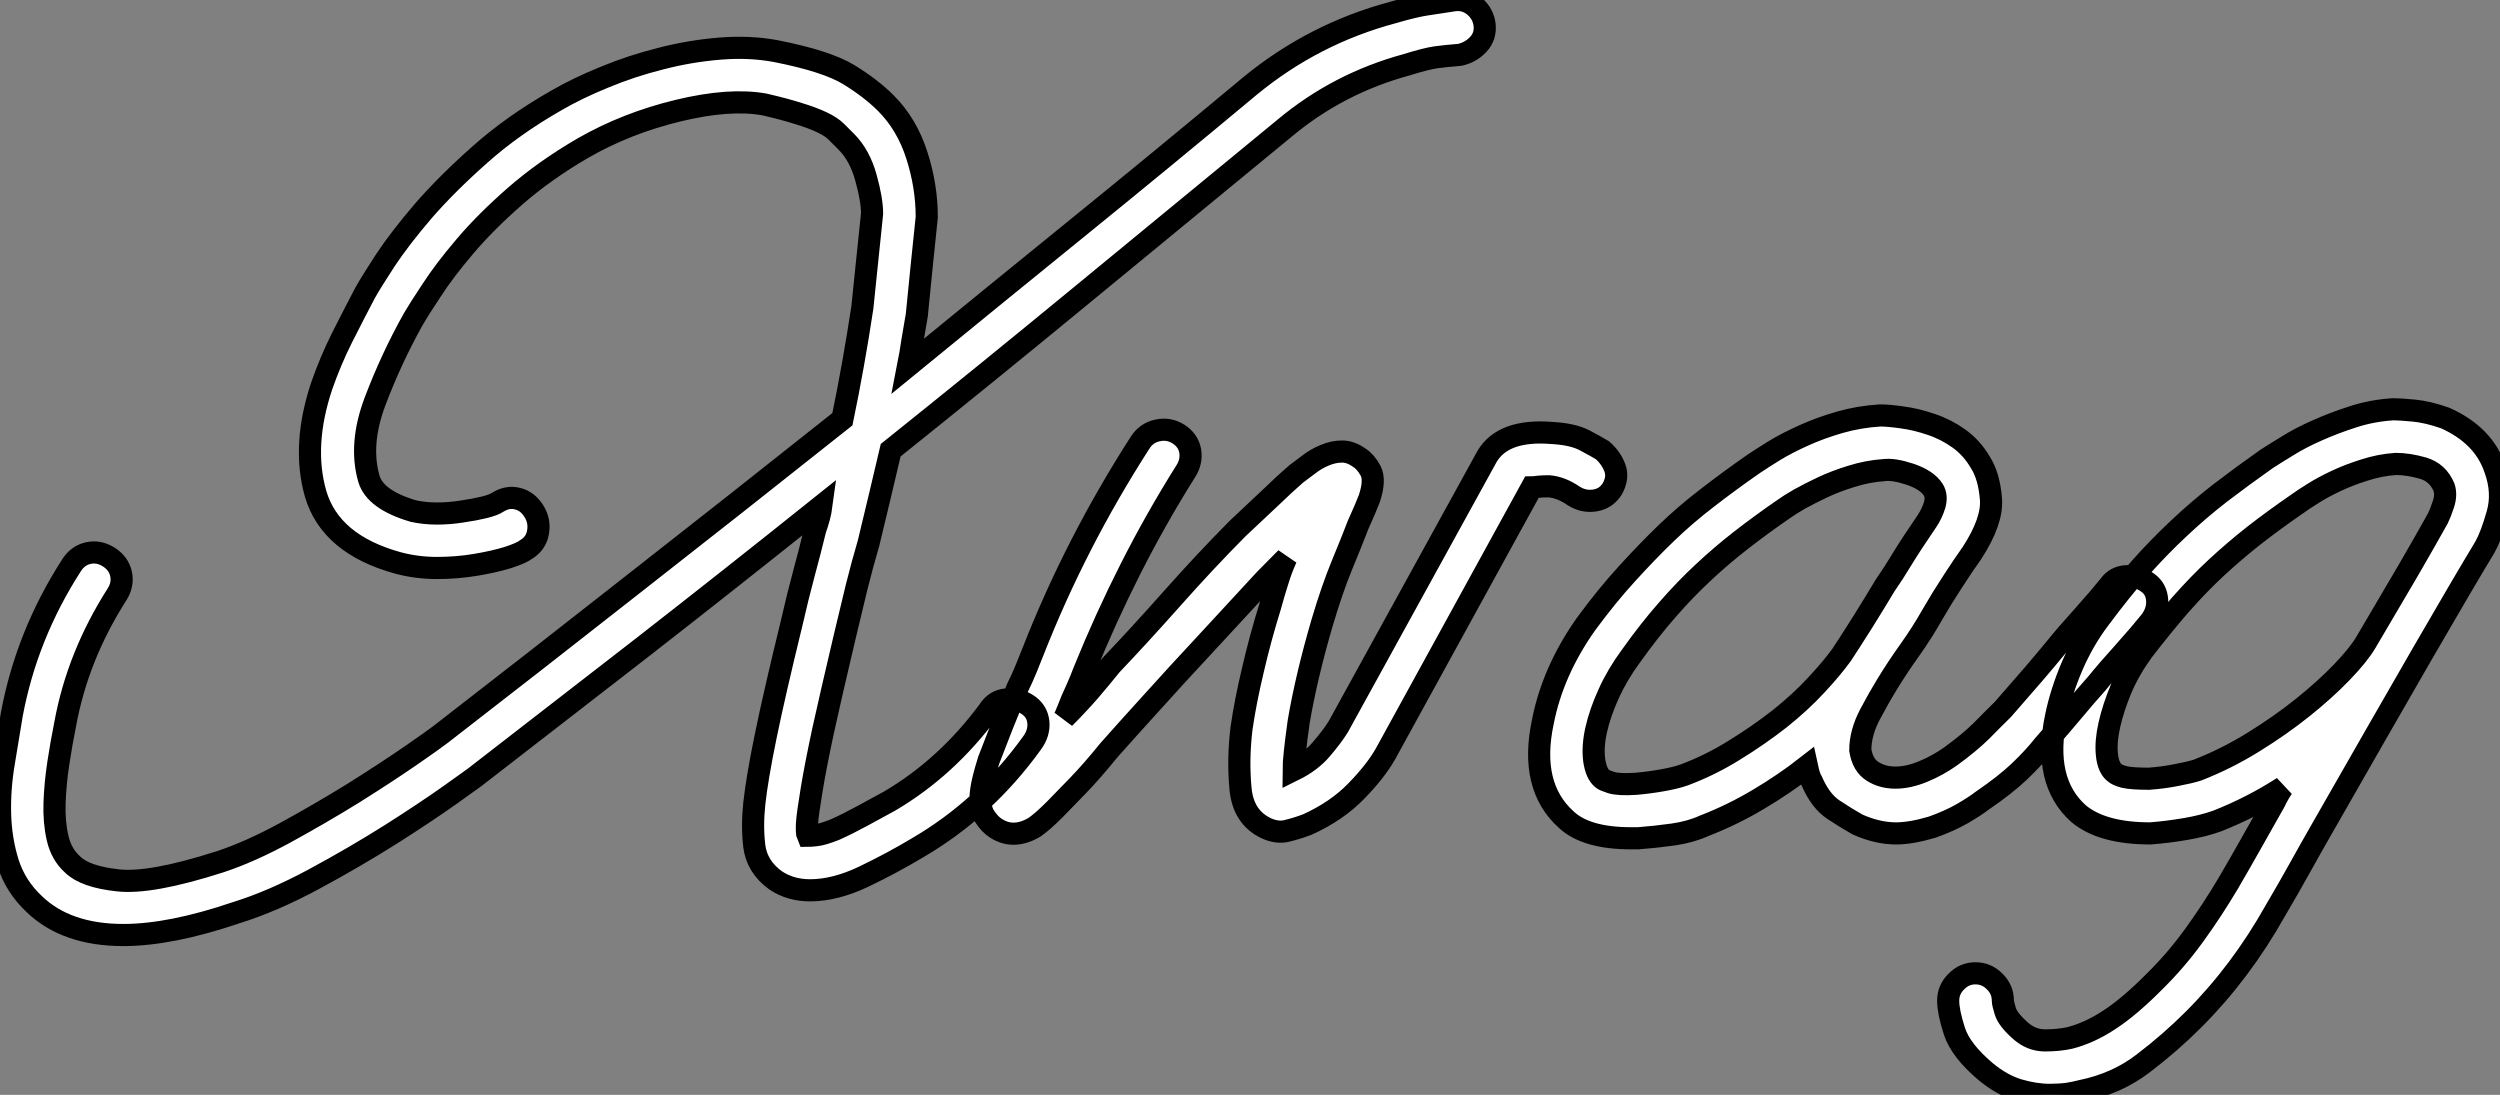 <?xml version="1.0" standalone="no"?>
<svg xmlns="http://www.w3.org/2000/svg" viewBox="1.706 -37.867 112.931 49.457"><rect x="1.706" y="-37.867" width="112.931" height="49.457" fill="#808080" stroke="none"/><path d="M68.77-36.74L68.77-36.74Q68.82-36.23 68.49-35.87Q68.15-35.50 67.65-35.39L67.65-35.39Q67.03-35.34 66.58-35.28Q66.14-35.22 65.24-34.94L65.24-34.94Q62.16-34.10 59.75-32.09L59.75-32.09Q55.05-28.22 50.62-24.58Q46.20-20.94 41.94-17.53L41.94-17.53Q41.72-16.58 41.47-15.54Q41.22-14.50 40.94-13.33L40.94-13.33Q40.66-12.38 40.40-11.34Q40.15-10.30 39.87-9.13L39.87-9.13Q39.26-6.55 38.89-4.87Q38.53-3.19 38.36-2.13L38.36-2.13Q38.19-1.12 38.16-0.67Q38.14-0.22 38.19-0.11L38.19-0.11Q38.30-0.11 38.58-0.14Q38.86-0.17 39.42-0.39L39.42-0.39Q40.04-0.67 40.66-1.01Q41.27-1.34 41.89-1.68L41.89-1.68Q44.46-3.19 46.37-5.77L46.37-5.77Q46.65-6.22 47.15-6.27Q47.66-6.33 48.10-6.05L48.10-6.05Q48.55-5.77 48.61-5.26Q48.66-4.76 48.33-4.31L48.33-4.31Q46.20-1.34 43.12 0.45L43.12 0.45Q42 1.12 40.71 1.74Q39.42 2.35 38.30 2.35L38.30 2.35Q37.41 2.35 36.74 1.90L36.74 1.90Q35.90 1.29 35.78 0.36Q35.67-0.56 35.78-1.57L35.78-1.57Q35.90-2.69 36.29-4.59Q36.68-6.50 37.46-9.69L37.46-9.69Q37.74-10.92 38.02-11.96Q38.30-12.99 38.53-13.94L38.53-13.94Q38.75-14.56 38.81-15.01L38.81-15.01Q34.61-11.65 30.72-8.62Q26.82-5.60 23.13-2.74L23.13-2.74Q23.13-2.74 22.04-1.96Q20.94-1.18 19.35-0.17Q17.75 0.84 15.88 1.85Q14 2.86 12.38 3.36L12.38 3.36Q9.41 4.37 7.28 4.37L7.28 4.37Q4.70 4.37 3.25 2.97L3.25 2.97Q2.41 2.18 2.07 1.12Q1.74 0.06 1.71-1.09Q1.68-2.24 1.88-3.42Q2.07-4.59 2.24-5.60L2.24-5.60Q2.91-9.18 4.93-12.32L4.93-12.32Q5.21-12.77 5.68-12.88Q6.16-12.99 6.61-12.71L6.61-12.71Q7.06-12.43 7.17-11.96Q7.28-11.48 7.00-11.03L7.00-11.03Q5.21-8.23 4.65-5.15L4.65-5.15Q4.48-4.31 4.34-3.39Q4.20-2.46 4.17-1.60Q4.14-0.73 4.31 0Q4.48 0.73 4.98 1.18L4.98 1.18Q5.54 1.74 7.03 1.90Q8.51 2.07 11.65 1.06L11.65 1.06Q12.99 0.62 14.59-0.25Q16.18-1.12 17.67-2.04Q19.15-2.97 20.24-3.72Q21.34-4.48 21.62-4.70L21.62-4.70Q25.82-7.95 30.35-11.51Q34.89-15.06 39.76-18.93L39.76-18.93Q40.26-21.34 40.66-23.97L40.66-23.97Q40.77-25.03 40.88-26.10Q40.99-27.16 41.10-28.22L41.10-28.22Q41.10-28.84 40.82-29.85Q40.54-30.86 39.93-31.47L39.93-31.47Q39.70-31.70 39.48-31.92Q39.26-32.14 38.84-32.34Q38.42-32.54 37.80-32.73Q37.18-32.93 36.23-33.15L36.23-33.15Q34.66-33.43 32.34-32.87Q30.02-32.31 28.06-31.19L28.06-31.19Q26.32-30.18 24.98-29.01Q23.63-27.83 22.71-26.74Q21.78-25.65 21.20-24.75Q20.61-23.86 20.38-23.46L20.38-23.46Q19.38-21.67 18.65-19.74Q17.92-17.81 18.37-16.24L18.37-16.24Q18.65-15.29 20.38-14.78L20.38-14.78Q20.89-14.67 21.45-14.67Q22.01-14.67 22.57-14.76Q23.13-14.84 23.58-14.95Q24.02-15.06 24.19-15.18L24.19-15.18Q24.64-15.46 25.09-15.34Q25.54-15.23 25.82-14.78L25.82-14.78Q26.10-14.34 26.01-13.83Q25.93-13.33 25.48-13.05L25.48-13.05Q25.26-12.88 24.64-12.68Q24.02-12.49 23.18-12.35Q22.34-12.21 21.45-12.21Q20.55-12.21 19.71-12.43L19.71-12.43Q16.63-13.27 15.96-15.57L15.96-15.57Q15.34-17.75 16.24-20.44L16.24-20.44Q16.63-21.56 17.16-22.62Q17.70-23.69 18.20-24.64L18.20-24.64Q18.48-25.14 19.12-26.12Q19.77-27.10 20.83-28.34Q21.90-29.57 23.38-30.88Q24.86-32.20 26.82-33.32L26.82-33.32Q27.78-33.88 29.01-34.38Q30.24-34.89 31.56-35.22Q32.87-35.56 34.22-35.67Q35.56-35.78 36.74-35.56L36.74-35.56Q39.03-35.11 40.04-34.50Q41.05-33.88 41.72-33.21L41.72-33.21Q42.67-32.26 43.12-30.86Q43.57-29.46 43.57-28.06L43.57-28.06Q43.46-26.94 43.34-25.84Q43.23-24.75 43.12-23.63L43.12-23.63Q43.01-23.02 42.92-22.46Q42.84-21.90 42.73-21.34L42.73-21.34Q46.42-24.36 50.29-27.50Q54.15-30.63 58.18-33.99L58.18-33.99Q61.04-36.34 64.62-37.30L64.62-37.30Q65.58-37.58 66.11-37.66Q66.64-37.74 67.42-37.86L67.42-37.86Q67.93-37.91 68.32-37.58Q68.71-37.24 68.77-36.74ZM46.70-0.45L46.70-0.45Q46.42-0.62 46.17-1.01Q45.92-1.40 46.03-2.18L46.03-2.18Q46.09-2.63 46.37-3.53L46.37-3.53Q46.65-4.26 46.98-5.10Q47.32-5.94 47.66-6.78L47.66-6.78Q47.88-7.22 48.05-7.64Q48.22-8.06 48.38-8.46L48.38-8.46Q50.29-13.33 53.20-17.86L53.20-17.86Q53.48-18.31 53.98-18.42Q54.49-18.54 54.94-18.26L54.94-18.26Q55.38-17.98 55.47-17.50Q55.55-17.02 55.27-16.58L55.27-16.58Q53.93-14.45 52.78-12.18Q51.63-9.91 50.68-7.56L50.68-7.56Q50.51-7.11 50.32-6.69Q50.12-6.27 49.95-5.82L49.95-5.82Q49.90-5.71 49.87-5.63Q49.84-5.54 49.78-5.43L49.78-5.43Q50.40-6.05 50.93-6.66Q51.46-7.28 51.91-7.84L51.91-7.84Q53.14-9.13 54.66-10.84Q56.17-12.54 57.62-14L57.62-14Q58.46-14.78 59.11-15.40Q59.75-16.02 60.26-16.46L60.26-16.46Q60.48-16.63 60.82-16.88Q61.15-17.14 61.54-17.30Q61.94-17.47 62.33-17.47Q62.72-17.47 63.11-17.19L63.11-17.19Q63.39-17.02 63.62-16.60Q63.84-16.18 63.56-15.34L63.56-15.34Q63.39-14.90 63.06-14.17L63.06-14.17Q62.78-13.44 62.33-12.35Q61.88-11.26 61.43-9.74L61.43-9.74Q61.10-8.62 60.82-7.45Q60.54-6.27 60.37-5.26L60.37-5.26Q60.26-4.48 60.20-3.92Q60.14-3.36 60.14-3.08L60.14-3.08Q60.93-3.47 61.40-4.03Q61.88-4.59 62.16-5.04L62.16-5.04L68.88-17.25Q69.61-18.48 71.79-18.31L71.79-18.31Q72.74-18.26 73.28-17.98Q73.81-17.70 74.09-17.53L74.09-17.53Q74.48-17.19 74.65-16.74Q74.82-16.30 74.54-15.79L74.54-15.79Q74.26-15.34 73.75-15.26Q73.25-15.18 72.80-15.46L72.80-15.46Q72.24-15.85 71.68-15.90L71.68-15.90Q71.40-15.90 71.20-15.88Q71.01-15.85 70.90-15.85L70.90-15.85L64.29-3.81Q63.84-3.02 62.97-2.13Q62.10-1.23 60.76-0.62L60.76-0.62Q60.31-0.45 59.86-0.34Q59.42-0.22 58.91-0.45L58.91-0.45Q57.85-0.95 57.74-2.27Q57.62-3.58 57.79-4.98L57.79-4.98Q57.96-6.16 58.30-7.59Q58.63-9.02 59.08-10.47L59.08-10.47Q59.25-11.09 59.42-11.62Q59.58-12.15 59.81-12.66L59.81-12.66L58.86-11.70Q57.57-10.30 56.20-8.82Q54.82-7.34 53.76-6.16L53.76-6.16Q53.20-5.54 52.72-5.01Q52.25-4.48 51.80-3.98L51.80-3.98Q51.02-3.02 50.40-2.38Q49.78-1.74 49.34-1.29L49.34-1.29Q49.06-1.01 48.83-0.81Q48.61-0.62 48.44-0.50L48.44-0.50Q47.49 0.06 46.70-0.45ZM98.73-11.54L98.73-11.54Q99.12-11.26 99.15-10.75Q99.18-10.25 98.84-9.80L98.84-9.80Q98.39-9.24 97.64-8.40Q96.88-7.56 96.43-7L96.43-7Q95.93-6.44 95.37-5.77Q94.81-5.10 94.02-4.20L94.02-4.20Q93.58-3.64 92.93-3.02Q92.29-2.41 91.22-1.68L91.22-1.68Q90.94-1.46 90.36-1.12Q89.77-0.78 88.98-0.50L88.98-0.50Q88.03-0.22 87.36-0.22L87.36-0.22Q86.52-0.22 85.62-0.62L85.62-0.62Q85.12-0.90 84.53-1.29Q83.94-1.68 83.55-2.58L83.55-2.58Q83.44-2.74 83.33-3.25L83.33-3.25Q82.32-2.46 81.14-1.76Q79.97-1.06 78.68-0.56L78.68-0.56Q78.06-0.28 77.28-0.17Q76.50-0.06 75.71 0L75.71 0L75.38 0Q73.36 0 72.46-0.84L72.46-0.84Q70.78-2.35 71.40-5.26L71.40-5.26Q71.85-7.56 73.36-9.69L73.36-9.69Q74.31-10.98 75.21-11.96Q76.10-12.94 76.97-13.78Q77.84-14.62 78.82-15.37Q79.80-16.13 80.92-16.91L80.92-16.91Q81.26-17.14 81.84-17.50Q82.43-17.86 83.19-18.20Q83.94-18.54 84.81-18.79Q85.68-19.04 86.63-19.10L86.63-19.10Q87.02-19.10 87.64-19.01Q88.26-18.93 88.93-18.70Q89.60-18.48 90.19-18.06Q90.78-17.64 91.17-16.97L91.17-16.97Q91.56-16.35 91.64-15.34Q91.73-14.34 90.78-12.88L90.78-12.88Q90.38-12.32 89.91-11.59Q89.43-10.86 88.98-10.08L88.98-10.08Q88.54-9.30 87.98-8.51Q87.42-7.73 86.91-6.89L86.91-6.89Q86.63-6.44 86.18-5.60Q85.74-4.76 85.74-3.98L85.74-3.98Q85.85-3.30 86.30-3.02Q86.74-2.74 87.33-2.74Q87.92-2.74 88.59-3.02Q89.26-3.30 89.82-3.70L89.82-3.70Q90.66-4.31 91.20-4.84Q91.73-5.38 92.18-5.82L92.18-5.82Q92.96-6.72 93.52-7.36Q94.08-8.01 94.58-8.62L94.58-8.62Q95.03-9.18 95.79-10.02Q96.54-10.86 96.99-11.42L96.99-11.42Q97.27-11.82 97.78-11.84Q98.28-11.87 98.73-11.54ZM77.78-2.86L77.78-2.86Q78.96-3.30 80.05-3.98Q81.14-4.65 82.10-5.40Q83.05-6.16 83.75-6.92Q84.45-7.67 84.90-8.29L84.90-8.29Q85.23-8.79 85.85-9.77Q86.46-10.75 86.86-11.42L86.86-11.42Q87.25-11.98 87.64-12.63Q88.03-13.27 88.76-14.34L88.76-14.34Q88.98-14.67 89.10-15.06Q89.21-15.46 89.04-15.74L89.04-15.74Q88.76-16.18 88.00-16.44Q87.25-16.69 86.80-16.63L86.80-16.63Q86.07-16.58 85.34-16.35Q84.62-16.13 84.03-15.85Q83.44-15.57 82.99-15.32Q82.54-15.06 82.32-14.90L82.32-14.90Q81.26-14.17 80.36-13.47Q79.46-12.77 78.65-12.01Q77.84-11.26 77.03-10.33Q76.22-9.41 75.38-8.23L75.38-8.23Q74.76-7.39 74.37-6.52Q73.98-5.66 73.81-4.90Q73.64-4.14 73.72-3.53Q73.81-2.91 74.09-2.69L74.09-2.69Q74.14-2.63 74.48-2.52Q74.82-2.41 75.60-2.46L75.60-2.46Q76.27-2.52 76.86-2.63Q77.45-2.74 77.78-2.86ZM94.30 11.59L94.30 11.59Q93.63 11.59 92.88 11.37Q92.12 11.14 91.39 10.53L91.39 10.53Q90.27 9.58 89.99 8.71Q89.71 7.84 89.71 7.34L89.71 7.34Q89.71 6.83 90.08 6.47Q90.44 6.10 90.94 6.10L90.94 6.10Q91.45 6.10 91.81 6.47Q92.18 6.83 92.18 7.34L92.18 7.34Q92.18 7.45 92.29 7.81Q92.40 8.18 92.96 8.68L92.96 8.68Q93.46 9.13 94.08 9.13Q94.70 9.13 95.20 9.02L95.20 9.02Q96.10 8.79 96.99 8.20Q97.89 7.62 99.06 6.44L99.06 6.44Q100.02 5.49 100.83 4.37Q101.64 3.25 102.37 2.02L102.37 2.02Q102.93 1.06 103.43 0.17Q103.94-0.73 104.44-1.62L104.44-1.62Q104.66-2.07 104.83-2.30L104.83-2.30Q103.43-1.40 101.86-0.78L101.86-0.78Q101.25-0.56 100.44-0.42Q99.62-0.28 98.84-0.22L98.84-0.22Q96.66-0.22 95.59-1.12L95.59-1.12Q93.97-2.58 94.58-5.49L94.58-5.49Q94.81-6.61 95.31-7.78Q95.82-8.96 96.54-9.91L96.54-9.91Q97.50-11.20 98.36-12.18Q99.23-13.16 100.13-14Q101.02-14.84 102.00-15.60Q102.98-16.35 104.10-17.14L104.10-17.14Q104.44-17.36 105.03-17.72Q105.62-18.09 106.37-18.42Q107.13-18.76 108.00-19.04Q108.86-19.32 109.82-19.38L109.82-19.38Q110.10-19.38 110.74-19.32Q111.38-19.26 112.17-18.98L112.17-18.98Q113.90-18.20 114.41-16.69L114.41-16.69Q114.80-15.62 114.52-14.64Q114.24-13.66 113.96-13.16L113.96-13.16Q113.01-11.59 111.13-8.34Q109.26-5.10 106.57-0.39L106.57-0.39Q106.06 0.50 105.56 1.40Q105.06 2.30 104.50 3.25L104.50 3.25Q102.93 6.05 100.80 8.18L100.80 8.18Q99.74 9.24 98.53 10.16Q97.33 11.09 95.70 11.42L95.70 11.42Q95.48 11.48 95.12 11.54Q94.75 11.59 94.30 11.59ZM109.93-16.91L109.93-16.91Q109.20-16.86 108.50-16.63Q107.80-16.41 107.21-16.13Q106.62-15.85 106.18-15.57Q105.73-15.29 105.50-15.12L105.50-15.12Q104.44-14.39 103.54-13.69Q102.65-12.99 101.84-12.24Q101.02-11.48 100.21-10.56Q99.40-9.63 98.50-8.46L98.50-8.46Q97.89-7.62 97.52-6.75Q97.16-5.88 96.99-5.12Q96.82-4.37 96.88-3.78Q96.94-3.19 97.22-2.97L97.22-2.97Q97.33-2.86 97.66-2.77Q98.00-2.69 98.78-2.69L98.78-2.69Q99.46-2.74 100.04-2.86Q100.63-2.97 100.97-3.08L100.97-3.08Q102.26-3.58 103.49-4.34Q104.72-5.10 105.73-5.91Q106.74-6.72 107.49-7.50Q108.25-8.29 108.58-8.85L108.58-8.85Q109.70-10.75 110.52-12.15Q111.33-13.55 111.83-14.45L111.83-14.45Q111.94-14.67 112.08-15.09Q112.22-15.51 112.11-15.85L112.11-15.85Q111.83-16.52 111.16-16.72Q110.49-16.91 109.93-16.91Z" fill="white" stroke="black" transform="scale(1,1)"/></svg>